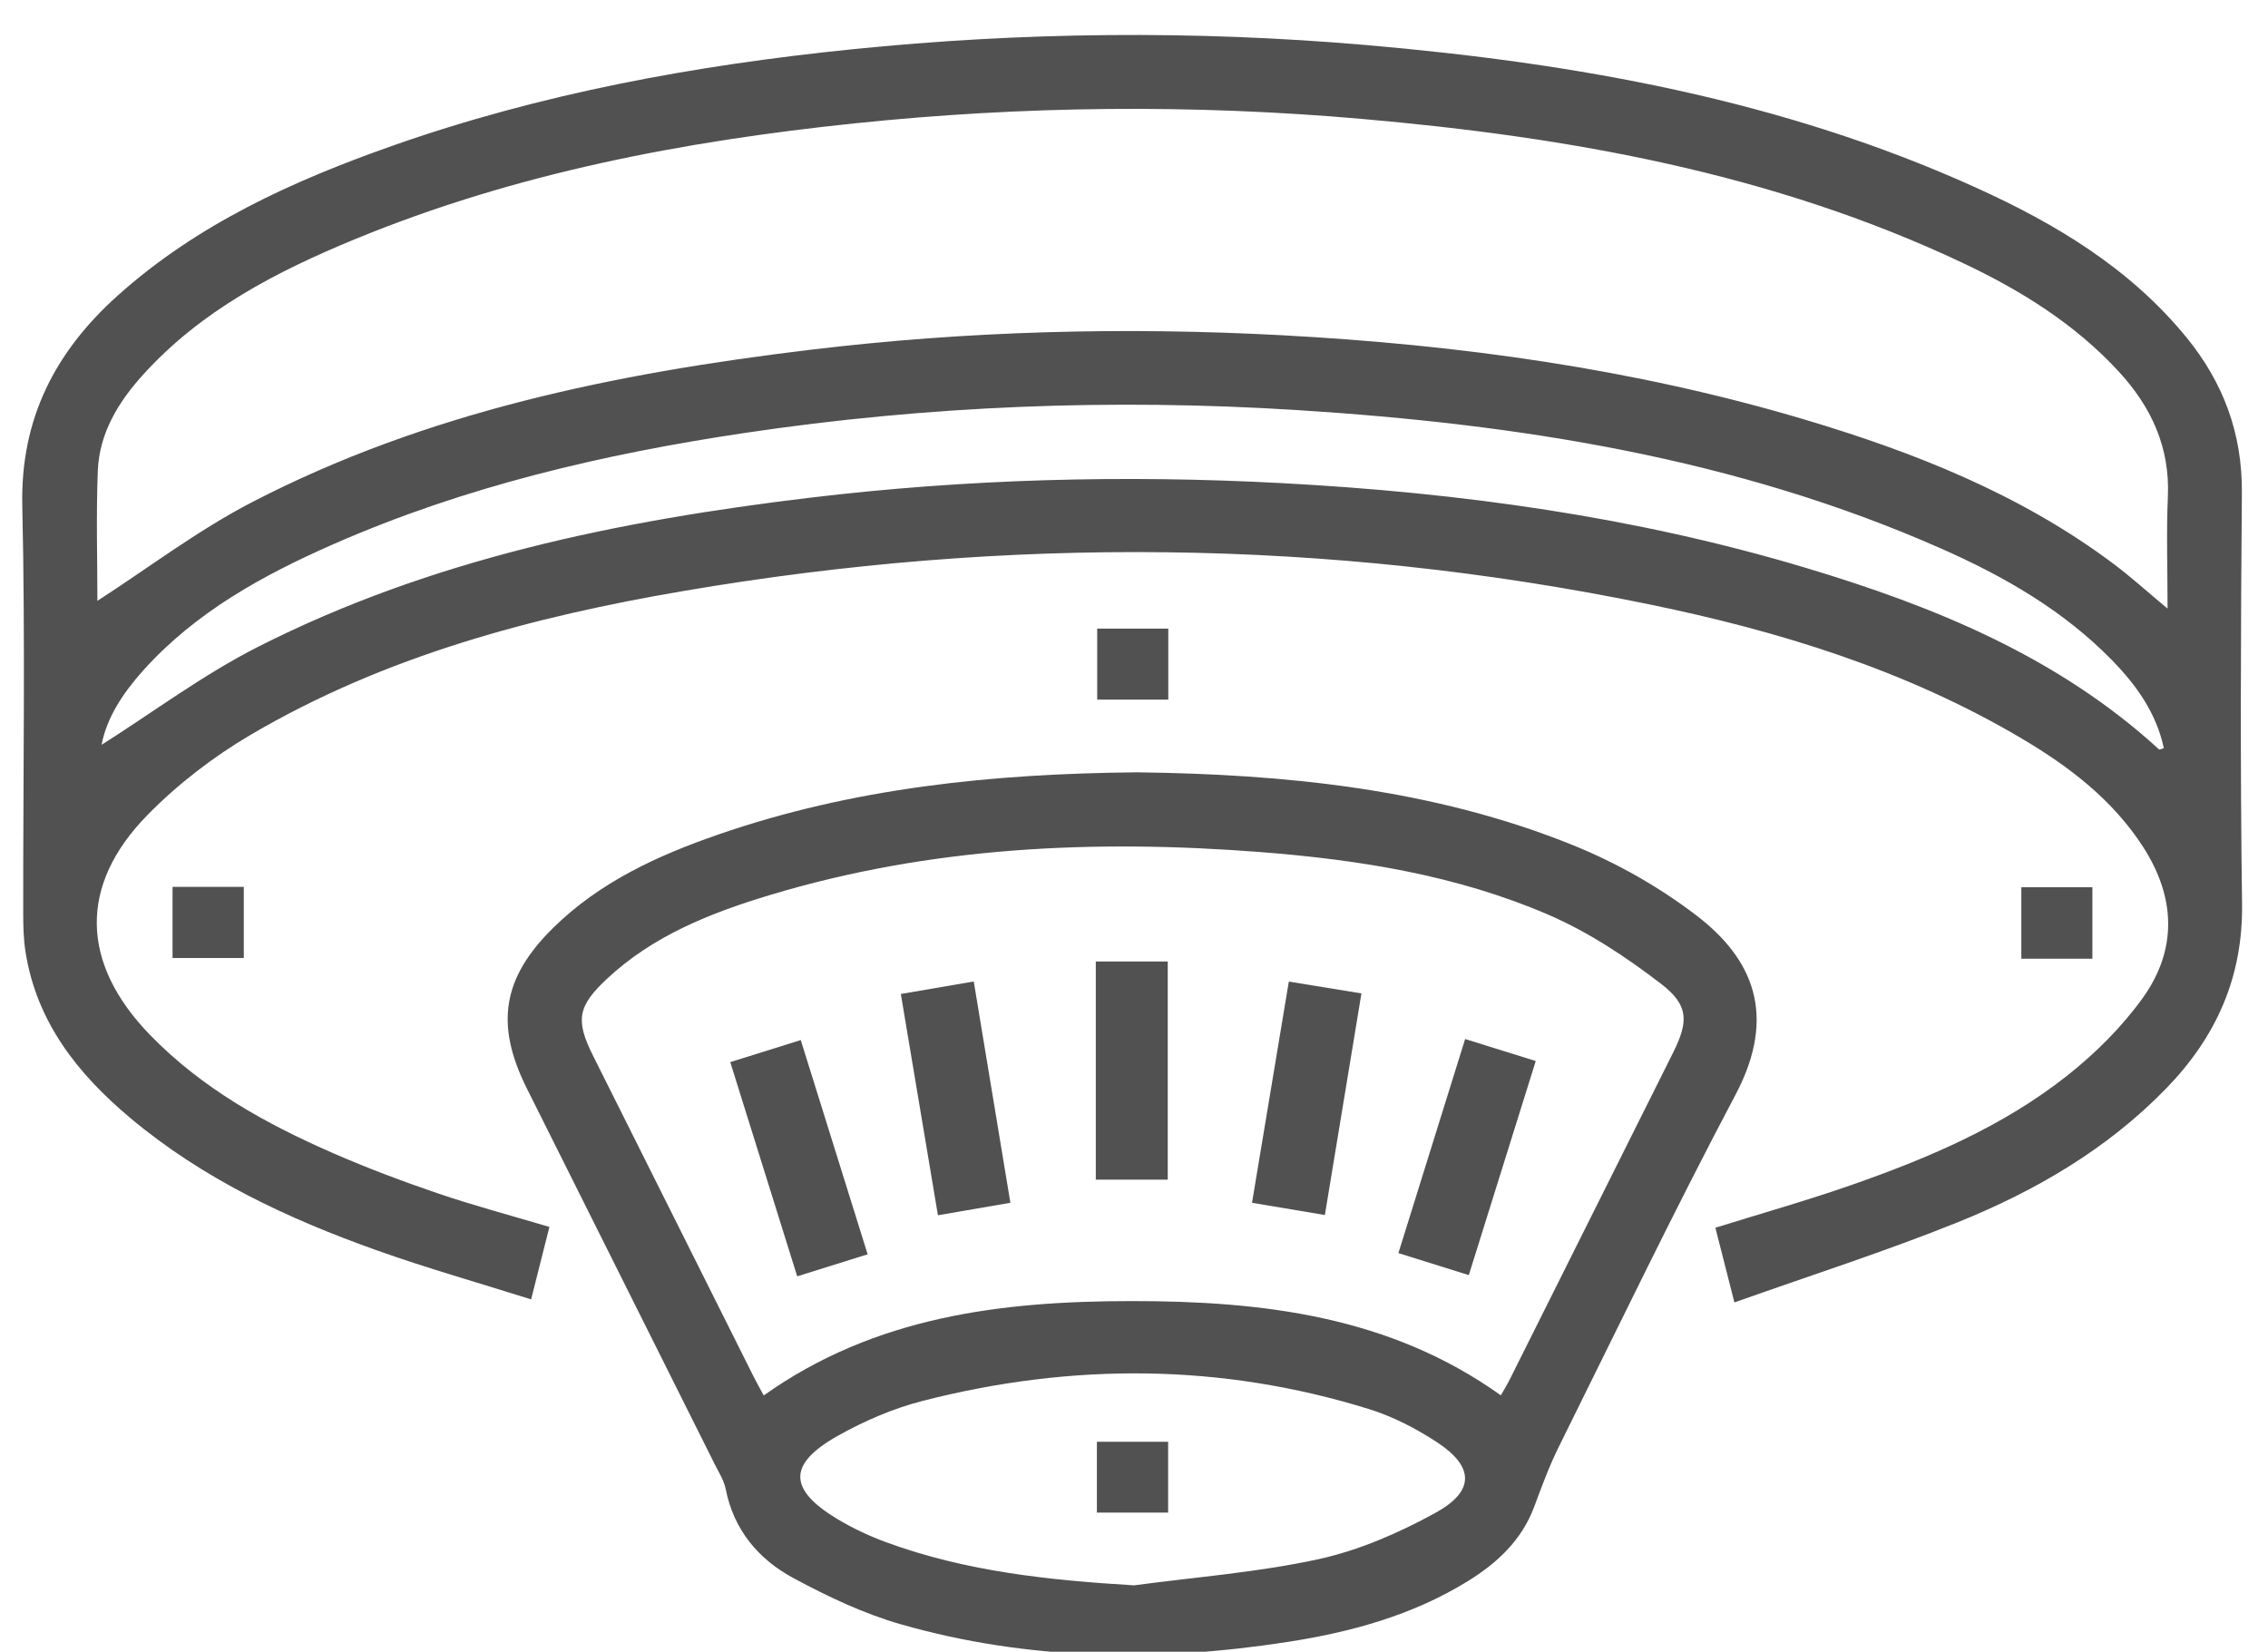 <?xml version="1.0" encoding="utf-8"?>
<!-- Generator: Adobe Illustrator 16.0.0, SVG Export Plug-In . SVG Version: 6.00 Build 0)  -->
<!DOCTYPE svg PUBLIC "-//W3C//DTD SVG 1.1//EN" "http://www.w3.org/Graphics/SVG/1.1/DTD/svg11.dtd">
<svg version="1.1" id="Layer_1" xmlns="http://www.w3.org/2000/svg" xmlns:xlink="http://www.w3.org/1999/xlink" x="0px" y="0px"
	 width="368px" height="268px" viewBox="0 0 368 268" enable-background="new 0 0 368 268" xml:space="preserve">
<g>
	<path fill="#515151" d="M89.145,199.08c-0.984,3.9-1.891,7.49-2.966,11.756c-8.537-2.691-16.891-5.057-25.051-7.961
		c-14.408-5.13-28.188-11.564-40.023-21.502c-8.517-7.15-15.182-15.557-16.97-26.957c-0.327-2.084-0.368-4.229-0.37-6.346
		c-0.025-21.991,0.354-43.992-0.148-65.972c-0.326-14.19,5.381-25.096,15.54-34.191c12.895-11.542,28.317-18.545,44.414-24.218
		c24.151-8.511,49.153-13.085,74.552-15.678c27.792-2.836,55.627-3.111,83.456-0.708c34.106,2.944,67.563,8.879,99.026,23.135
		c12.947,5.866,25.014,13.099,34.176,24.326c5.969,7.315,9.058,15.575,8.979,25.172c-0.182,22.239-0.274,44.485,0.029,66.723
		c0.163,11.911-4.211,21.606-12.296,29.935c-9.574,9.861-21.237,16.648-33.803,21.717c-11.752,4.739-23.854,8.605-36.271,13.022
		c-1.177-4.621-2.113-8.304-3.086-12.121c7.471-2.329,14.766-4.389,21.909-6.879c12.531-4.367,24.757-9.545,35.237-17.853
		c4.541-3.598,8.812-7.849,12.184-12.537c5.67-7.885,5.337-16.369,0.062-24.536c-4.938-7.645-11.979-13.017-19.668-17.567
		c-18.813-11.135-39.417-17.462-60.644-21.818c-51.984-10.667-104.193-11.048-156.431-2.143
		c-24.564,4.187-48.58,10.578-70.299,23.341c-6.064,3.563-11.85,8.013-16.768,13.031c-11.246,11.476-10.797,24.119,0.439,35.687
		c8.426,8.677,18.775,14.408,29.698,19.174c5.593,2.441,11.327,4.595,17.105,6.561C76.928,195.634,82.832,197.2,89.145,199.08z
		 M15.804,97.491c8.295-5.352,16.265-11.43,25.03-15.975c28.334-14.693,59.121-20.951,90.486-24.743
		c25.482-3.079,51.058-3.754,76.7-2.377c28.773,1.545,57.157,5.443,84.826,13.69c17.778,5.298,34.921,12.077,49.95,23.295
		c2.931,2.187,5.648,4.658,8.908,7.367c0-6.451-0.206-12.304,0.05-18.136c0.354-8.027-2.683-14.585-7.97-20.324
		c-7.147-7.761-15.946-13.205-25.369-17.651c-30.834-14.548-63.795-20.393-97.405-23.34c-27.455-2.409-54.919-2.137-82.335,0.718
		c-27.785,2.894-55.071,8.083-81.039,18.778c-12.76,5.257-24.955,11.548-34.419,22.004c-4.022,4.443-7.109,9.491-7.347,15.617
		C15.589,83.638,15.804,90.881,15.804,97.491z M16.482,120.852c8.37-5.299,16.501-11.399,25.431-15.922
		c28.097-14.233,58.502-20.456,89.493-24.17c25.481-3.055,51.05-3.738,76.688-2.363c28.771,1.543,57.157,5.428,84.809,13.712
		c20.933,6.273,40.972,14.43,57.426,29.495c0.078,0.071,0.372-0.093,0.772-0.206c-1.232-5.724-4.454-10.228-8.415-14.281
		c-7.9-8.088-17.534-13.612-27.742-18.12c-33.262-14.687-68.549-20.188-104.478-22.458c-30.012-1.896-59.932-0.724-89.689,3.719
		c-22.9,3.419-45.332,8.671-66.627,18.018c-11.495,5.046-22.419,11.038-30.956,20.556C19.927,112.475,17.302,116.501,16.482,120.852
		z"/>
	<path fill="#515151" d="M184.566,125.314c23.604,0.311,47.822,2.572,70.738,11.855c7.078,2.869,13.979,6.784,20.033,11.433
		c8.93,6.854,13.159,15.992,6.268,29.017c-9.979,18.856-19.233,38.097-28.715,57.214c-1.543,3.107-2.74,6.395-3.955,9.65
		c-2.029,5.439-6,9.129-10.762,12.07c-8.977,5.547-18.971,8.277-29.249,9.867c-21.082,3.264-42.11,3.04-62.741-2.859
		c-6.045-1.729-11.885-4.51-17.443-7.502c-5.655-3.047-9.679-7.791-10.987-14.437c-0.281-1.427-1.141-2.752-1.807-4.087
		c-10.149-20.314-20.314-40.62-30.465-60.934c-5.174-10.354-3.979-17.93,4.289-26.058c7.569-7.442,16.975-11.746,26.833-15.153
		C138.337,127.877,160.86,125.533,184.566,125.314z M123.921,226.424c18.07-12.845,38.655-15.308,59.708-15.313
		c21.146-0.006,41.846,2.389,59.895,15.297c0.521-0.928,1.041-1.771,1.481-2.654c8.817-17.626,17.634-35.254,26.437-52.888
		c2.533-5.075,2.633-7.726-1.9-11.212c-5.663-4.358-11.811-8.43-18.342-11.246c-14.795-6.379-30.602-8.901-46.6-10.146
		c-26.961-2.099-53.656-0.895-79.729,6.981c-9.596,2.899-18.897,6.571-26.393,13.582c-4.795,4.483-5.117,6.745-2.23,12.52
		c8.649,17.298,17.302,34.591,25.961,51.882C122.755,224.322,123.364,225.389,123.921,226.424z M184.009,257.236
		c9.989-1.346,20.107-2.104,29.925-4.245c6.573-1.435,13.037-4.253,18.969-7.511c6.432-3.53,6.318-7.513,0.223-11.492
		c-3.407-2.225-7.173-4.168-11.047-5.367c-23.967-7.426-48.171-7.514-72.377-1.313c-4.768,1.221-9.462,3.25-13.763,5.666
		c-8.193,4.603-8.065,8.752,0.097,13.602c2.449,1.456,5.08,2.684,7.755,3.666C156.731,254.993,170.21,256.402,184.009,257.236z"/>
	<path fill="#515151" d="M189.564,102c0,3.941,0,7.632,0,11.524c-3.846,0-7.538,0-11.536,0c0-3.683,0-7.464,0-11.524
		C181.687,102,185.467,102,189.564,102z"/>
	<path fill="#515151" d="M27.997,143.904c4,0,7.691,0,11.562,0c0,3.865,0,7.557,0,11.535c-3.743,0-7.524,0-11.562,0
		C27.997,151.723,27.997,147.945,27.997,143.904z"/>
	<path fill="#515151" d="M339.506,155.557c-3.882,0-7.572,0-11.531,0c0-3.802,0-7.578,0-11.598c3.771,0,7.551,0,11.531,0
		C339.506,147.736,339.506,151.428,339.506,155.557z"/>
	<path fill="#515151" d="M249.186,172.162c-3.711,11.867-7.233,23.134-10.861,34.736c-3.867-1.209-7.482-2.34-11.424-3.571
		c3.629-11.644,7.173-23.009,10.828-34.735C241.639,169.811,245.244,170.936,249.186,172.162z"/>
	<path fill="#515151" d="M129.928,168.762c3.661,11.725,7.202,23.066,10.854,34.758c-3.892,1.217-7.516,2.351-11.431,3.574
		c-3.666-11.729-7.212-23.078-10.862-34.758C122.315,171.141,125.938,170.009,129.928,168.762z"/>
	<path fill="#515151" d="M157.999,159.252c2.025,12.232,3.955,23.895,5.943,35.906c-3.984,0.688-7.618,1.316-11.756,2.029
		c-2.016-12.021-3.985-23.771-6.019-35.904C150.093,160.609,153.837,159.966,157.999,159.252z"/>
	<path fill="#515151" d="M214.971,197.146c-4.154-0.696-7.811-1.312-11.822-1.983c1.994-11.987,3.949-23.737,5.973-35.894
		c3.962,0.646,7.598,1.238,11.781,1.92C218.923,173.188,216.986,184.927,214.971,197.146z"/>
	<path fill="#515151" d="M177.801,191.404c0-11.908,0-23.502,0-35.389c3.844,0,7.631,0,11.674,0c0,11.705,0,23.479,0,35.389
		C185.57,191.404,181.7,191.404,177.801,191.404z"/>
	<path fill="#515151" d="M189.538,233.936c0,3.819,0,7.512,0,11.491c-3.737,0-7.519,0-11.559,0c0-3.712,0-7.489,0-11.491
		C181.793,233.936,185.57,233.936,189.538,233.936z"/>
</g>
</svg>
